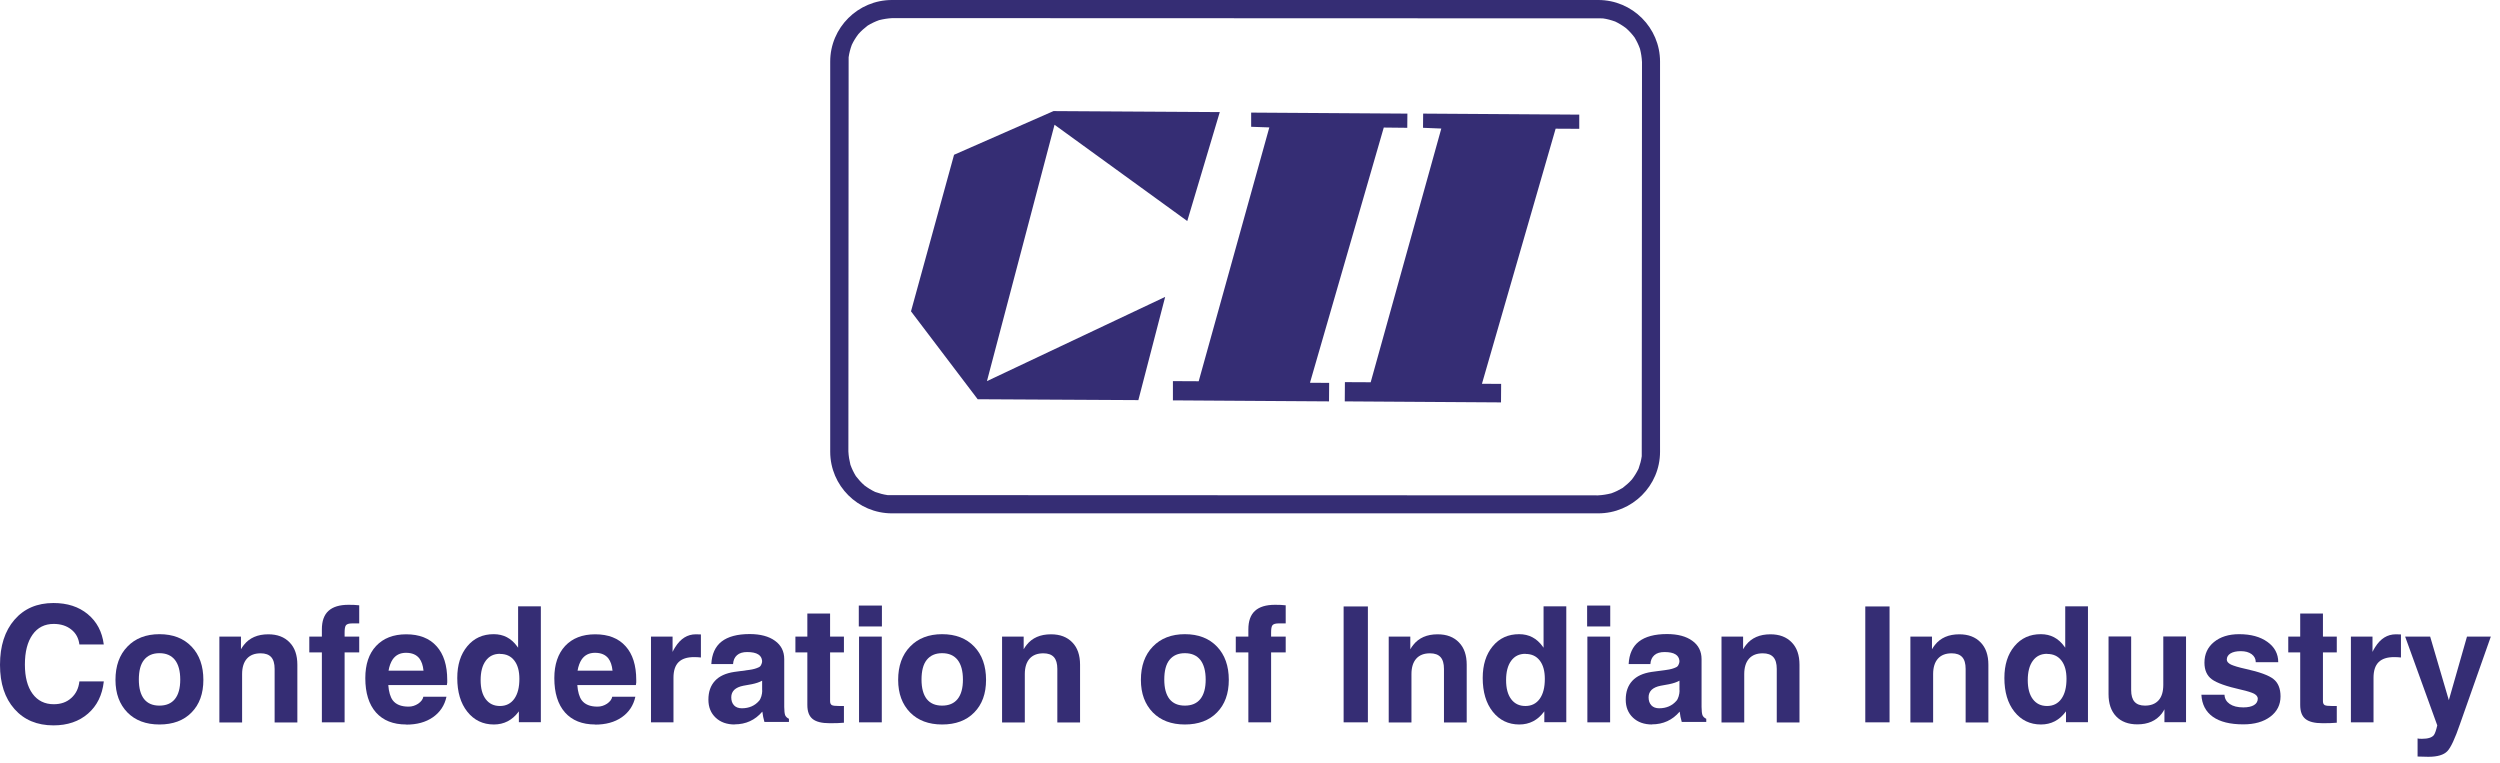 <svg width="259" height="79" viewBox="0 0 259 79" fill="none" xmlns="http://www.w3.org/2000/svg">
<path d="M10.751 70.622C10.593 72.013 10.054 73.115 9.119 73.929C8.185 74.742 6.988 75.149 5.54 75.149C3.843 75.149 2.5 74.585 1.5 73.457C0.5 72.328 0 70.806 0 68.877C0 66.922 0.5 65.36 1.5 64.206C2.5 63.051 3.843 62.473 5.54 62.473C6.974 62.473 8.159 62.854 9.093 63.628C10.027 64.402 10.58 65.439 10.751 66.764H8.225C8.146 66.121 7.869 65.596 7.382 65.216C6.909 64.835 6.29 64.638 5.566 64.638C4.632 64.638 3.895 65.006 3.369 65.754C2.842 66.502 2.579 67.525 2.579 68.851C2.579 70.137 2.842 71.147 3.369 71.869C3.895 72.59 4.632 72.958 5.566 72.958C6.303 72.958 6.909 72.748 7.382 72.315C7.856 71.895 8.146 71.318 8.225 70.596H10.751V70.622Z" fill="#352D74"/>
<path d="M16.516 75.057C15.121 75.057 14.016 74.638 13.2 73.811C12.384 72.971 11.963 71.856 11.963 70.438C11.963 68.995 12.371 67.84 13.2 66.987C14.016 66.134 15.134 65.701 16.516 65.701C17.924 65.701 19.029 66.134 19.845 66.987C20.661 67.84 21.069 68.995 21.069 70.438C21.069 71.856 20.661 72.984 19.845 73.811C19.029 74.651 17.911 75.057 16.516 75.057ZM16.516 73.102C17.213 73.102 17.753 72.879 18.122 72.42C18.49 71.961 18.674 71.291 18.674 70.412C18.674 69.52 18.49 68.838 18.122 68.365C17.753 67.906 17.227 67.67 16.516 67.67C15.819 67.67 15.292 67.906 14.924 68.365C14.555 68.824 14.384 69.507 14.384 70.412C14.384 71.291 14.568 71.961 14.924 72.42C15.292 72.879 15.819 73.102 16.516 73.102Z" fill="#352D74"/>
<path d="M22.727 74.834V65.951H24.964V67.263C25.056 67.105 25.161 66.948 25.266 66.817C25.845 66.082 26.688 65.714 27.793 65.714C28.727 65.714 29.464 65.99 30.004 66.554C30.543 67.105 30.806 67.879 30.806 68.864V74.847H28.451V69.297C28.451 68.746 28.332 68.339 28.096 68.076C27.859 67.814 27.49 67.683 27.003 67.683C26.385 67.683 25.911 67.866 25.582 68.234C25.253 68.601 25.082 69.139 25.082 69.835V74.847H22.727V74.834Z" fill="#352D74"/>
<path d="M35.701 67.591V74.834H33.346V67.591H32.043V65.951H33.346V65.203C33.346 64.35 33.569 63.707 34.03 63.287C34.491 62.867 35.175 62.657 36.109 62.657C36.53 62.657 36.899 62.67 37.215 62.71V64.586H36.465C36.149 64.586 35.951 64.652 35.846 64.77C35.741 64.901 35.701 65.15 35.701 65.544V65.951H37.215V67.591H35.701Z" fill="#352D74"/>
<path d="M42.083 75.057C40.728 75.057 39.688 74.637 38.951 73.811C38.214 72.971 37.846 71.79 37.846 70.254C37.846 68.837 38.214 67.722 38.964 66.922C39.714 66.121 40.754 65.714 42.083 65.714C43.438 65.714 44.491 66.121 45.228 66.948C45.965 67.761 46.334 68.929 46.334 70.451C46.347 70.622 46.334 70.806 46.294 70.976H40.227C40.28 71.685 40.438 72.21 40.688 72.551C41.017 72.984 41.557 73.207 42.333 73.207C42.688 73.207 43.017 73.102 43.32 72.905C43.623 72.695 43.807 72.459 43.859 72.183H46.255C46.057 73.089 45.583 73.797 44.846 74.309C44.109 74.821 43.188 75.07 42.096 75.07L42.083 75.057ZM43.873 69.467C43.82 68.929 43.675 68.522 43.452 68.221C43.149 67.827 42.688 67.63 42.057 67.63C41.451 67.63 40.991 67.866 40.675 68.326C40.478 68.627 40.333 69.008 40.254 69.48H43.886L43.873 69.467Z" fill="#352D74"/>
<path d="M51.163 75.057C50.031 75.057 49.11 74.611 48.413 73.732C47.715 72.853 47.373 71.685 47.373 70.242C47.373 68.877 47.715 67.788 48.413 66.948C49.11 66.108 50.018 65.701 51.15 65.701C52.163 65.701 52.966 66.121 53.584 66.974L53.676 67.105V62.815H56.032V74.821H53.755V73.692L53.716 73.745C53.071 74.611 52.216 75.057 51.163 75.057ZM51.795 67.735C51.163 67.735 50.676 67.971 50.321 68.457C49.965 68.942 49.794 69.612 49.794 70.465C49.794 71.304 49.965 71.96 50.321 72.433C50.676 72.905 51.163 73.141 51.795 73.141C52.426 73.141 52.926 72.892 53.282 72.394C53.637 71.895 53.808 71.213 53.808 70.333C53.808 69.52 53.637 68.89 53.282 68.431C52.926 67.971 52.439 67.748 51.808 67.748L51.795 67.735Z" fill="#352D74"/>
<path d="M61.665 75.057C60.31 75.057 59.27 74.637 58.533 73.811C57.796 72.971 57.428 71.79 57.428 70.254C57.428 68.837 57.809 67.722 58.546 66.922C59.296 66.121 60.336 65.714 61.665 65.714C63.02 65.714 64.073 66.121 64.81 66.948C65.547 67.761 65.915 68.929 65.915 70.451C65.929 70.622 65.915 70.806 65.876 70.976H59.81C59.862 71.685 60.02 72.21 60.27 72.551C60.599 72.984 61.139 73.207 61.902 73.207C62.257 73.207 62.586 73.102 62.889 72.905C63.191 72.695 63.376 72.459 63.428 72.183H65.823C65.626 73.089 65.152 73.797 64.415 74.309C63.678 74.821 62.757 75.07 61.652 75.07L61.665 75.057ZM63.455 69.467C63.402 68.929 63.257 68.522 63.034 68.221C62.731 67.827 62.27 67.63 61.639 67.63C61.033 67.63 60.573 67.866 60.257 68.326C60.06 68.627 59.915 69.008 59.836 69.48H63.468L63.455 69.467Z" fill="#352D74"/>
<path d="M67.442 74.834V65.951H69.679V67.538C69.758 67.368 69.85 67.197 69.956 67.04C70.508 66.16 71.219 65.714 72.088 65.714L72.614 65.728V68.116C72.403 68.089 72.166 68.076 71.903 68.076C71.193 68.076 70.653 68.247 70.298 68.601C69.943 68.956 69.772 69.493 69.772 70.215V74.834H67.416H67.442Z" fill="#352D74"/>
<path d="M76.128 75.057C75.299 75.057 74.641 74.821 74.141 74.349C73.641 73.876 73.391 73.26 73.391 72.485C73.391 71.672 73.614 71.029 74.075 70.53C74.522 70.045 75.194 69.743 76.062 69.612L77.615 69.402C78.023 69.349 78.352 69.257 78.615 69.126C78.733 69.074 78.825 68.969 78.878 68.824C78.944 68.68 78.97 68.536 78.944 68.391C78.904 68.142 78.786 67.945 78.562 67.801C78.299 67.63 77.904 67.552 77.404 67.552C76.957 67.552 76.602 67.656 76.352 67.88C76.101 68.103 75.97 68.404 75.944 68.798H73.693C73.746 67.761 74.101 66.974 74.759 66.462C75.417 65.951 76.391 65.688 77.667 65.688C78.773 65.688 79.654 65.924 80.286 66.384C80.931 66.843 81.247 67.486 81.247 68.286V73.246C81.247 73.64 81.286 73.929 81.339 74.086C81.405 74.244 81.536 74.375 81.734 74.467V74.795H79.194C79.089 74.441 79.023 74.086 78.983 73.745L78.97 73.732C78.233 74.598 77.273 75.044 76.101 75.044L76.128 75.057ZM78.957 71.541V70.517C78.681 70.675 78.325 70.793 77.878 70.885L77.009 71.042C76.602 71.121 76.286 71.265 76.075 71.462C75.865 71.672 75.759 71.921 75.759 72.236C75.759 72.59 75.851 72.866 76.049 73.076C76.233 73.273 76.509 73.378 76.852 73.378C77.602 73.378 78.207 73.115 78.654 72.59C78.746 72.485 78.812 72.328 78.878 72.131C78.931 71.934 78.97 71.737 78.97 71.541H78.957Z" fill="#352D74"/>
<path d="M87.418 74.874C87.023 74.913 86.536 74.926 85.971 74.926C85.141 74.926 84.549 74.782 84.181 74.48C83.812 74.178 83.641 73.706 83.641 73.023V67.591H82.404V65.951H83.641V63.562H85.997V65.951H87.431V67.591H85.997V72.643C85.997 72.853 86.063 72.984 86.181 73.05C86.299 73.115 86.563 73.141 86.944 73.141H87.431V74.887L87.418 74.874Z" fill="#352D74"/>
<path d="M88.997 74.834V65.951H91.353V74.834H88.997ZM88.971 62.736H91.366V64.901H88.971V62.736Z" fill="#352D74"/>
<path d="M97.602 75.057C96.207 75.057 95.102 74.638 94.286 73.811C93.47 72.971 93.049 71.856 93.049 70.438C93.049 68.995 93.457 67.84 94.286 66.987C95.102 66.134 96.22 65.701 97.602 65.701C99.01 65.701 100.115 66.134 100.931 66.987C101.747 67.84 102.155 68.995 102.155 70.438C102.155 71.856 101.747 72.984 100.931 73.811C100.115 74.651 98.997 75.057 97.602 75.057ZM97.602 73.102C98.299 73.102 98.839 72.879 99.207 72.42C99.576 71.961 99.76 71.291 99.76 70.412C99.76 69.52 99.576 68.838 99.207 68.365C98.839 67.906 98.313 67.67 97.602 67.67C96.904 67.67 96.378 67.906 96.01 68.365C95.641 68.824 95.47 69.507 95.47 70.412C95.47 71.291 95.654 71.961 96.01 72.42C96.378 72.879 96.904 73.102 97.602 73.102Z" fill="#352D74"/>
<path d="M103.814 74.834V65.951H106.052V67.263C106.144 67.105 106.249 66.948 106.354 66.817C106.933 66.082 107.775 65.714 108.881 65.714C109.815 65.714 110.552 65.99 111.092 66.554C111.631 67.105 111.894 67.879 111.894 68.864V74.847H109.539V69.297C109.539 68.746 109.42 68.339 109.183 68.076C108.947 67.814 108.578 67.683 108.091 67.683C107.473 67.683 106.999 67.866 106.67 68.234C106.341 68.601 106.17 69.139 106.17 69.835V74.847H103.814V74.834Z" fill="#352D74"/>
<path d="M122.75 75.057C121.356 75.057 120.25 74.638 119.434 73.811C118.618 72.971 118.197 71.856 118.197 70.438C118.197 68.995 118.605 67.84 119.434 66.987C120.25 66.134 121.369 65.701 122.75 65.701C124.158 65.701 125.264 66.134 126.08 66.987C126.896 67.84 127.304 68.995 127.304 70.438C127.304 71.856 126.896 72.984 126.08 73.811C125.264 74.651 124.145 75.057 122.75 75.057ZM122.75 73.102C123.448 73.102 123.987 72.879 124.356 72.42C124.724 71.961 124.909 71.291 124.909 70.412C124.909 69.52 124.724 68.838 124.356 68.365C123.987 67.906 123.461 67.67 122.75 67.67C122.053 67.67 121.527 67.906 121.158 68.365C120.79 68.824 120.619 69.507 120.619 70.412C120.619 71.291 120.803 71.961 121.158 72.42C121.527 72.879 122.053 73.102 122.75 73.102Z" fill="#352D74"/>
<path d="M131.686 67.591V74.834H129.33V67.591H128.027V65.951H129.33V65.203C129.33 64.35 129.554 63.707 130.014 63.287C130.475 62.867 131.159 62.657 132.094 62.657C132.515 62.657 132.883 62.67 133.199 62.71V64.586H132.449C132.133 64.586 131.936 64.652 131.83 64.77C131.725 64.901 131.686 65.15 131.686 65.544V65.951H133.199V67.591H131.686Z" fill="#352D74"/>
<path d="M139.199 74.834V62.828H141.713V74.834H139.199Z" fill="#352D74"/>
<path d="M143.871 74.834V65.951H146.108V67.263C146.2 67.105 146.306 66.948 146.411 66.817C146.99 66.082 147.832 65.714 148.937 65.714C149.872 65.714 150.609 65.99 151.148 66.554C151.688 67.105 151.951 67.879 151.951 68.864V74.847H149.595V69.297C149.595 68.746 149.477 68.339 149.24 68.076C149.003 67.814 148.635 67.683 148.148 67.683C147.529 67.683 147.056 67.866 146.727 68.234C146.398 68.601 146.227 69.139 146.227 69.835V74.847H143.871V74.834Z" fill="#352D74"/>
<path d="M157.399 75.057C156.268 75.057 155.346 74.611 154.649 73.732C153.952 72.853 153.609 71.685 153.609 70.242C153.609 68.877 153.952 67.788 154.649 66.948C155.346 66.108 156.254 65.701 157.386 65.701C158.399 65.701 159.202 66.121 159.821 66.974L159.913 67.105V62.815H162.268V74.821H159.992V73.692L159.952 73.745C159.307 74.611 158.452 75.057 157.399 75.057ZM158.031 67.735C157.399 67.735 156.912 67.971 156.557 68.457C156.202 68.942 156.031 69.612 156.031 70.465C156.031 71.304 156.202 71.96 156.557 72.433C156.912 72.905 157.399 73.141 158.031 73.141C158.663 73.141 159.163 72.892 159.518 72.394C159.873 71.895 160.044 71.213 160.044 70.333C160.044 69.52 159.873 68.89 159.518 68.431C159.163 67.971 158.676 67.748 158.044 67.748L158.031 67.735Z" fill="#352D74"/>
<path d="M164.452 74.834V65.951H166.808V74.834H164.452ZM164.426 62.736H166.821V64.901H164.426V62.736Z" fill="#352D74"/>
<path d="M171.163 75.057C170.334 75.057 169.676 74.821 169.176 74.349C168.676 73.876 168.426 73.26 168.426 72.485C168.426 71.672 168.649 71.029 169.11 70.53C169.557 70.045 170.229 69.743 171.097 69.612L172.65 69.402C173.058 69.349 173.387 69.257 173.65 69.126C173.768 69.074 173.861 68.969 173.913 68.824C173.979 68.68 174.005 68.536 173.979 68.391C173.94 68.142 173.821 67.945 173.597 67.801C173.334 67.63 172.953 67.552 172.439 67.552C171.992 67.552 171.637 67.656 171.387 67.88C171.137 68.103 171.005 68.404 170.979 68.798H168.728C168.781 67.761 169.136 66.974 169.794 66.462C170.452 65.951 171.426 65.688 172.703 65.688C173.808 65.688 174.69 65.924 175.321 66.384C175.966 66.843 176.282 67.486 176.282 68.286V73.246C176.282 73.64 176.321 73.929 176.374 74.086C176.44 74.244 176.571 74.375 176.769 74.467V74.795H174.229C174.124 74.441 174.058 74.086 174.019 73.745L174.005 73.732C173.268 74.598 172.308 75.044 171.137 75.044L171.163 75.057ZM173.992 71.541V70.517C173.716 70.675 173.361 70.793 172.913 70.885L172.045 71.042C171.637 71.121 171.321 71.265 171.11 71.462C170.9 71.672 170.794 71.921 170.794 72.236C170.794 72.59 170.887 72.866 171.084 73.076C171.268 73.273 171.545 73.378 171.887 73.378C172.637 73.378 173.242 73.115 173.69 72.59C173.782 72.485 173.847 72.328 173.913 72.131C173.966 71.934 174.005 71.737 174.005 71.541H173.992Z" fill="#352D74"/>
<path d="M178.348 74.834V65.951H180.585V67.263C180.677 67.105 180.782 66.948 180.887 66.817C181.466 66.082 182.309 65.714 183.414 65.714C184.348 65.714 185.085 65.99 185.625 66.554C186.164 67.105 186.427 67.879 186.427 68.864V74.847H184.072V69.297C184.072 68.746 183.954 68.339 183.717 68.076C183.48 67.814 183.111 67.683 182.624 67.683C182.006 67.683 181.532 67.866 181.203 68.234C180.874 68.601 180.703 69.139 180.703 69.835V74.847H178.348V74.834Z" fill="#352D74"/>
<path d="M193.244 74.834V62.828H195.758V74.834H193.244Z" fill="#352D74"/>
<path d="M197.916 74.834V65.951H200.153V67.263C200.245 67.105 200.35 66.948 200.456 66.817C201.035 66.082 201.877 65.714 202.982 65.714C203.917 65.714 204.654 65.99 205.193 66.554C205.733 67.105 205.996 67.879 205.996 68.864V74.847H203.64V69.297C203.64 68.746 203.522 68.339 203.285 68.076C203.048 67.814 202.68 67.683 202.193 67.683C201.574 67.683 201.101 67.866 200.772 68.234C200.443 68.601 200.272 69.139 200.272 69.835V74.847H197.916V74.834Z" fill="#352D74"/>
<path d="M211.444 75.057C210.312 75.057 209.391 74.611 208.694 73.732C207.996 72.853 207.654 71.685 207.654 70.242C207.654 68.877 207.996 67.788 208.694 66.948C209.391 66.108 210.299 65.701 211.431 65.701C212.444 65.701 213.247 66.121 213.866 66.974L213.958 67.105V62.815H216.313V74.821H214.037V73.692L213.997 73.745C213.352 74.611 212.497 75.057 211.444 75.057ZM212.076 67.735C211.444 67.735 210.957 67.971 210.602 68.457C210.247 68.942 210.076 69.612 210.076 70.465C210.076 71.304 210.247 71.96 210.602 72.433C210.957 72.905 211.444 73.141 212.076 73.141C212.707 73.141 213.208 72.892 213.563 72.394C213.918 71.895 214.089 71.213 214.089 70.333C214.089 69.52 213.918 68.89 213.563 68.431C213.208 67.971 212.721 67.748 212.089 67.748L212.076 67.735Z" fill="#352D74"/>
<path d="M220.788 65.938V71.501C220.788 72.04 220.906 72.446 221.143 72.709C221.38 72.971 221.735 73.102 222.222 73.102C222.827 73.102 223.301 72.919 223.63 72.551C223.959 72.184 224.117 71.646 224.117 70.95V65.938H226.473V74.821H224.235V73.483C224.156 73.653 224.051 73.798 223.946 73.942C223.367 74.677 222.525 75.044 221.432 75.044C220.498 75.044 219.761 74.769 219.235 74.218C218.708 73.667 218.445 72.892 218.445 71.921V65.938H220.801H220.788Z" fill="#352D74"/>
<path d="M233.697 68.601C233.697 68.26 233.552 67.985 233.276 67.775C232.986 67.565 232.618 67.46 232.144 67.46C231.696 67.46 231.341 67.538 231.078 67.696C230.828 67.853 230.696 68.063 230.696 68.339C230.696 68.536 230.841 68.706 231.131 68.851C231.42 68.982 231.92 69.139 232.644 69.297C234.078 69.612 235.052 69.966 235.526 70.347C236.013 70.727 236.263 71.331 236.263 72.144C236.263 73.01 235.907 73.719 235.21 74.244C234.499 74.782 233.565 75.044 232.407 75.044C231.038 75.044 229.986 74.782 229.249 74.257C228.512 73.732 228.117 72.971 228.064 71.974H230.459C230.473 72.38 230.657 72.695 230.999 72.932C231.341 73.168 231.815 73.286 232.407 73.286C232.881 73.286 233.249 73.207 233.512 73.05C233.776 72.892 233.907 72.656 233.907 72.38C233.907 72.184 233.776 72.013 233.526 71.869C233.262 71.737 232.815 71.593 232.17 71.449C230.657 71.108 229.657 70.753 229.144 70.373C228.643 70.005 228.38 69.428 228.38 68.654C228.38 67.775 228.709 67.053 229.367 66.515C230.025 65.977 230.894 65.701 231.973 65.701C233.183 65.701 234.157 65.964 234.907 66.502C235.644 67.027 236.026 67.735 236.026 68.601H233.697Z" fill="#352D74"/>
<path d="M242.078 74.874C241.683 74.913 241.196 74.926 240.631 74.926C239.802 74.926 239.209 74.782 238.841 74.48C238.473 74.178 238.301 73.706 238.301 73.023V67.591H237.064V65.951H238.301V63.562H240.657V65.951H242.091V67.591H240.657V72.643C240.657 72.853 240.723 72.984 240.841 73.05C240.96 73.115 241.223 73.141 241.604 73.141H242.091V74.887L242.078 74.874Z" fill="#352D74"/>
<path d="M243.554 74.834V65.951H245.791V67.538C245.87 67.368 245.962 67.197 246.068 67.04C246.62 66.16 247.331 65.714 248.213 65.714L248.739 65.728V68.116C248.528 68.089 248.292 68.076 248.028 68.076C247.318 68.076 246.778 68.247 246.423 68.601C246.068 68.956 245.897 69.493 245.897 70.215V74.834H243.541H243.554Z" fill="#352D74"/>
<path d="M258.054 65.938L254.857 75.005C254.343 76.501 253.909 77.446 253.541 77.826C253.172 78.207 252.528 78.404 251.58 78.404L250.461 78.377V76.501C250.514 76.527 250.672 76.54 250.909 76.54C251.541 76.54 251.948 76.409 252.146 76.16C252.264 76.002 252.383 75.661 252.501 75.149L249.172 65.951H251.764L253.699 72.538L255.58 65.951H258.041L258.054 65.938Z" fill="#352D74"/>
<path fill-rule="evenodd" clip-rule="evenodd" d="M92.405 0H165.584C169.111 0 171.98 2.874 171.98 6.377V46.806C171.98 50.323 169.098 53.183 165.584 53.183H92.405C88.879 53.183 86.01 50.31 86.01 46.806V6.377C86.01 2.861 88.892 0 92.405 0ZM92.458 1.876L166.045 1.903C166.505 1.968 166.887 2.073 167.334 2.231C167.742 2.428 168.085 2.638 168.453 2.913C168.795 3.215 169.058 3.504 169.335 3.871C169.572 4.265 169.743 4.619 169.901 5.052C170.019 5.524 170.085 5.931 170.111 6.43L170.085 47.265C170.019 47.724 169.914 48.105 169.756 48.551C169.558 48.958 169.348 49.299 169.072 49.667C168.769 50.008 168.466 50.27 168.111 50.546C167.716 50.782 167.361 50.953 166.927 51.11C166.44 51.228 166.045 51.294 165.545 51.32L91.958 51.294C91.497 51.228 91.116 51.123 90.668 50.966C90.26 50.769 89.918 50.559 89.55 50.283C89.207 49.981 88.944 49.68 88.668 49.325C88.431 48.932 88.26 48.578 88.102 48.144C87.984 47.659 87.918 47.252 87.892 46.767L87.918 5.931C87.984 5.472 88.089 5.078 88.247 4.645C88.444 4.225 88.655 3.897 88.931 3.53C89.234 3.189 89.537 2.926 89.892 2.651C90.287 2.414 90.642 2.244 91.076 2.086C91.563 1.968 91.971 1.903 92.458 1.876Z" fill="#352D74"/>
<path fill-rule="evenodd" clip-rule="evenodd" d="M126.369 11.613L109.144 11.508L98.84 16.035L94.379 32.254L101.288 41.361L117.934 41.452L120.711 30.758L102.248 39.484L109.249 12.925L123 22.898L126.369 11.613Z" fill="#352D74"/>
<path fill-rule="evenodd" clip-rule="evenodd" d="M121.514 41.478V39.484L124.185 39.497L131.502 13.201L129.62 13.135V11.665L145.806 11.77L145.793 13.24L143.358 13.214L135.713 39.654L137.7 39.667L137.687 41.583L121.514 41.478Z" fill="#352D74"/>
<path fill-rule="evenodd" clip-rule="evenodd" d="M139.318 41.583L139.332 39.589L142.003 39.602L149.319 13.318L147.425 13.24L147.438 11.77L163.611 11.875V13.345L161.163 13.332L153.53 39.759L155.518 39.772L155.504 41.688L139.318 41.583Z" fill="#352D74"/>
</svg>
